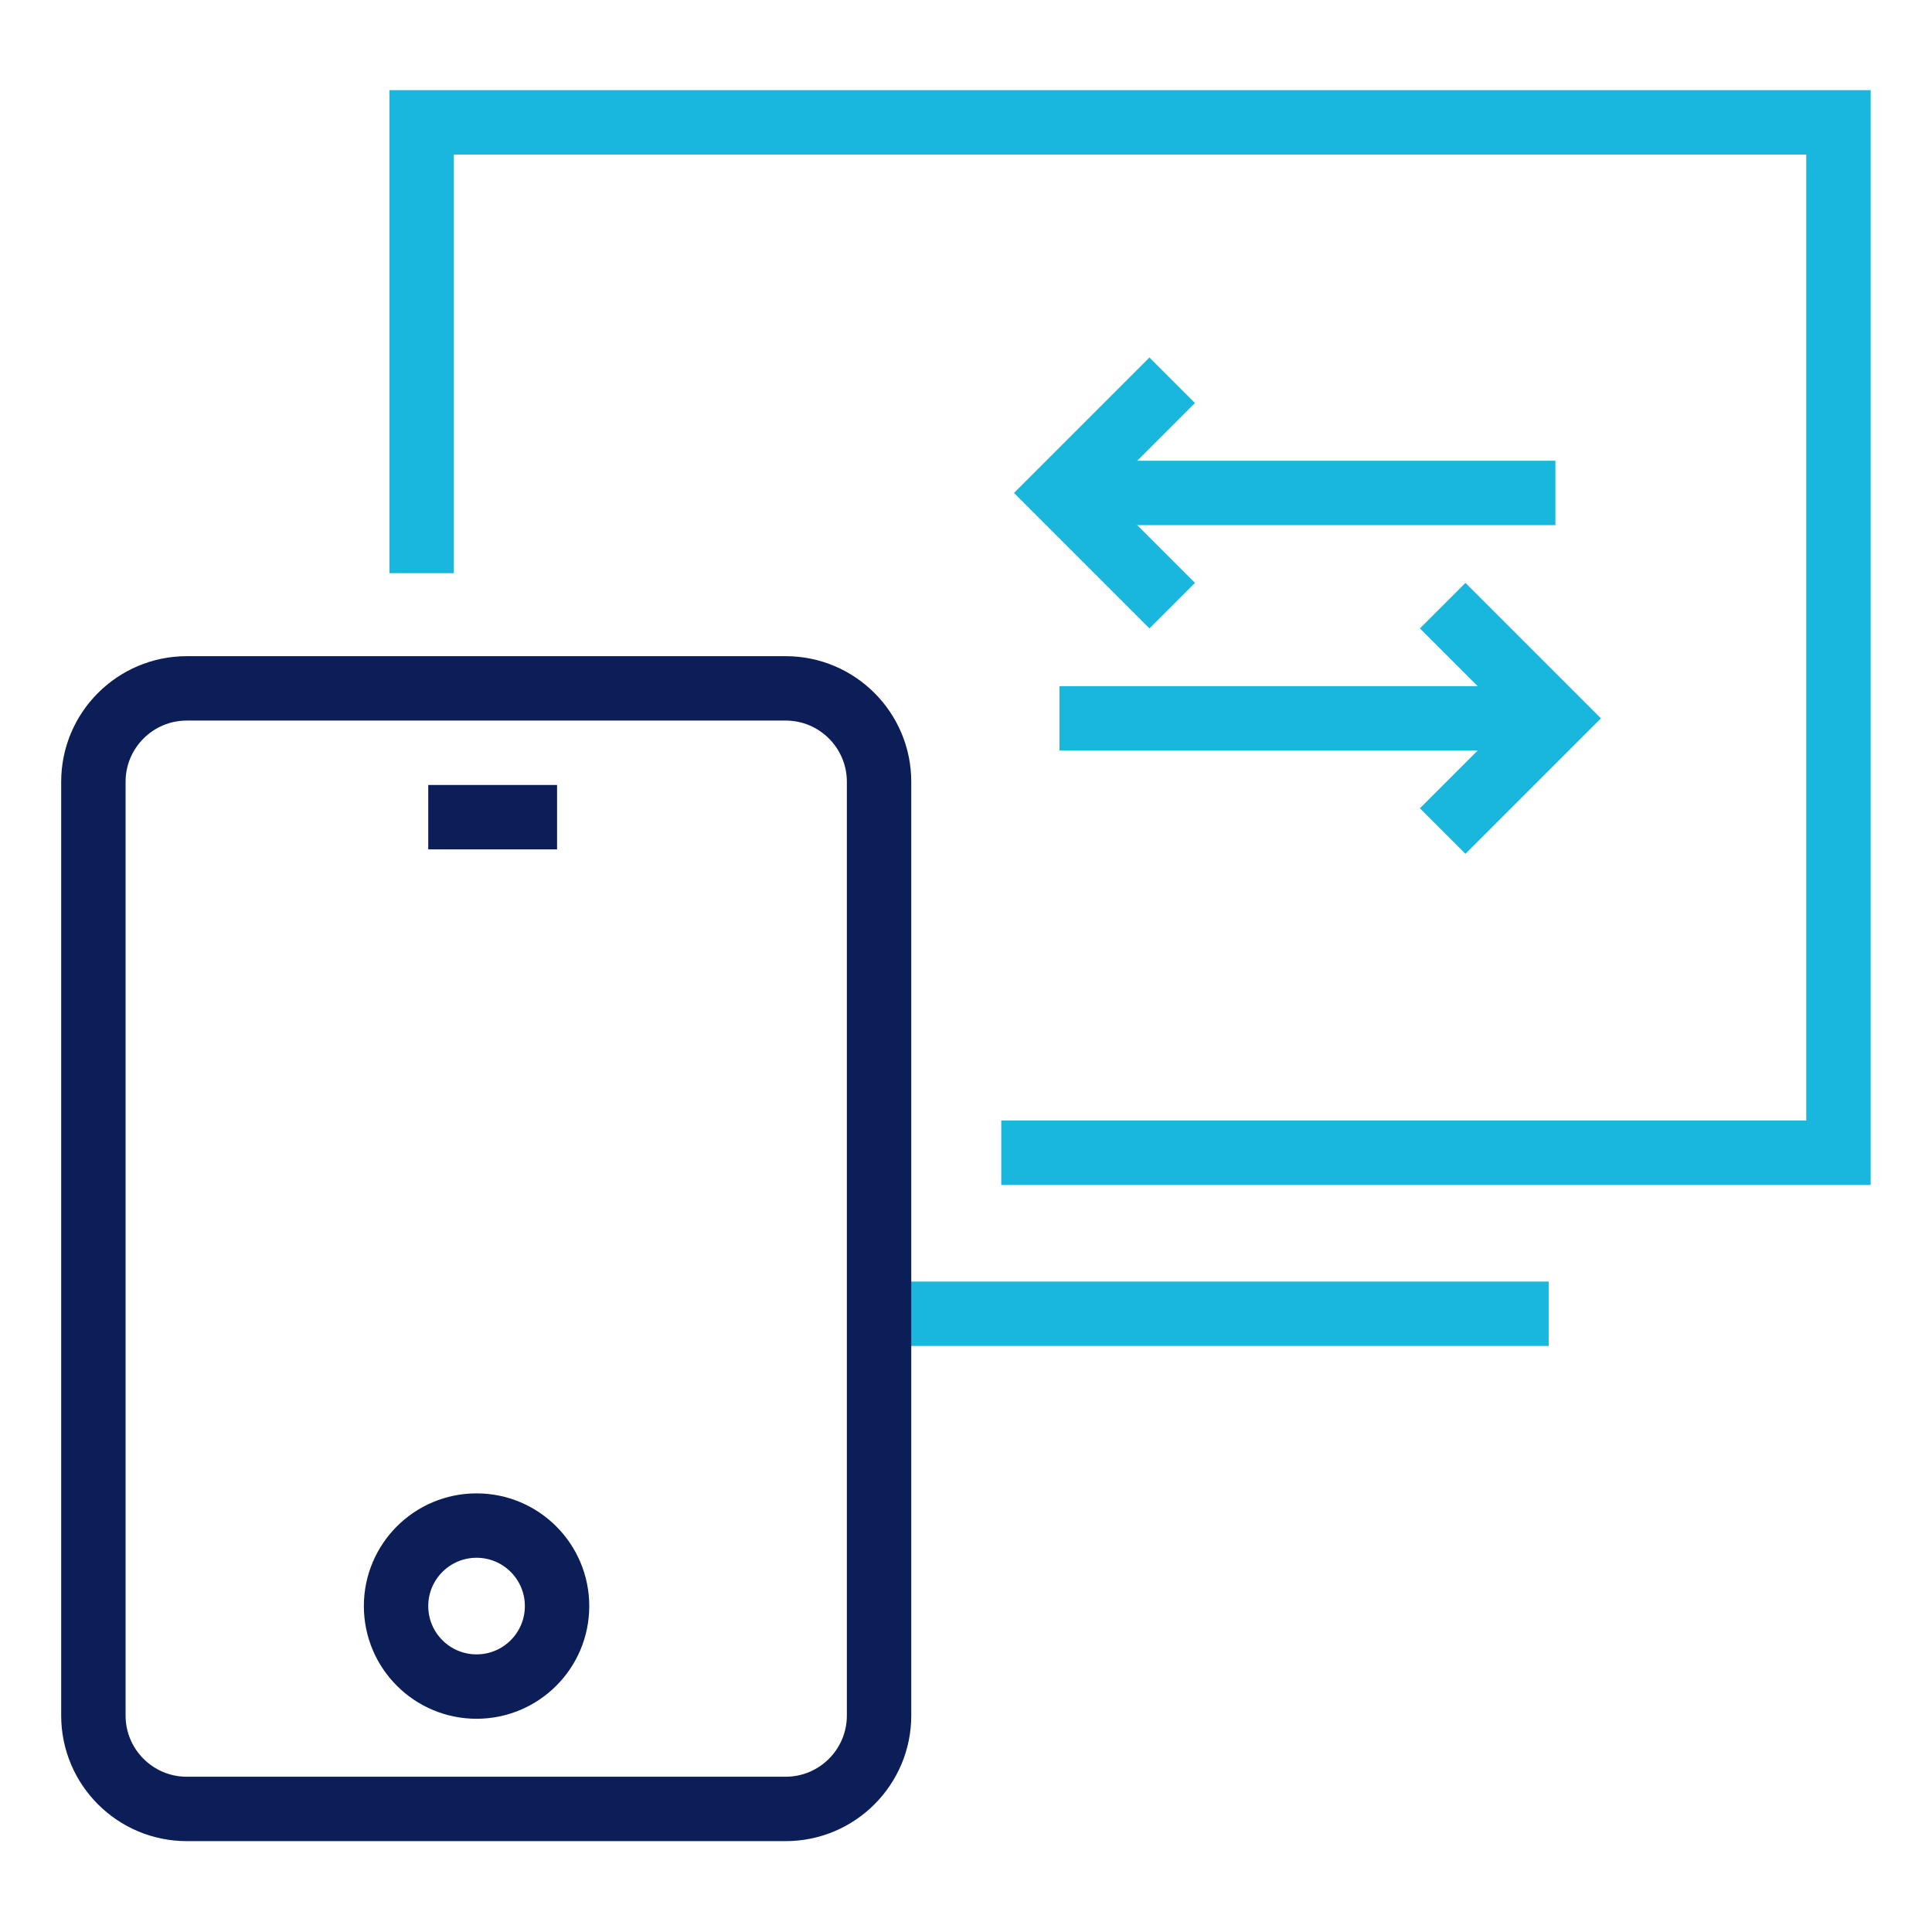 
<svg xmlns="http://www.w3.org/2000/svg" x="0px" y="0px" viewBox="0 0 60 60" enable-background="new 0 0 60 60" xml:space="preserve">
	<g transform="translate(455.195 11397)">
		<g transform="translate(-446 -11401)">
			<path fill="none" stroke="#19B6DD" stroke-width="2" stroke-linecap="square" stroke-miterlimit="10" d="M37.9,44.8H18.2"/>
			<path fill="none" stroke="#19B6DD" stroke-width="2" stroke-linecap="square" stroke-miterlimit="10" d="M22.9,39.8h25v-32h-44v13"/>
		</g>
		<g transform="translate(-465.195 -11380.422)">
			<line fill="none" stroke="#0C1E58" stroke-width="2" stroke-linecap="square" stroke-miterlimit="10" x1="24.3" y1="8.8" x2="26.3" y2="8.8"/>
			<path fill="none" stroke="#0C1E58" stroke-width="2" stroke-linecap="square" stroke-miterlimit="10" d="
			M34.4,39.6H15.8c-1.6,0-2.9-1.3-2.9-2.9l0,0v-29c0-1.6,1.3-2.9,2.9-2.9h18.6c1.6,0,2.9,1.3,2.9,2.9c0,0,0,0,0,0v29
			C37.3,38.3,36,39.6,34.4,39.6C34.4,39.6,34.4,39.6,34.4,39.6z"/>
			<circle fill="none" stroke="#0C1E58" stroke-width="2" stroke-linecap="square" stroke-miterlimit="10" cx="24.8" cy="33.3" r="2.5"/>
		</g>
		<g transform="translate(-424.691 -11388.991)">
			<path fill="none" stroke="#19B6DD" stroke-width="2" stroke-miterlimit="10" d="M14.3,10.8l3.5,3.5l-3.5,3.5"/>
			<line fill="none" stroke="#19B6DD" stroke-width="2" stroke-miterlimit="10" x1="2.4" y1="14.3" x2="17.8" y2="14.3"/>
			<path fill="none" stroke="#19B6DD" stroke-width="2" stroke-miterlimit="10" d="M5.9,10.8L2.4,7.3l3.5-3.5"/>
			<line fill="none" stroke="#19B6DD" stroke-width="2" stroke-miterlimit="10" x1="2.4" y1="7.3" x2="17.8" y2="7.3"/>
		</g>
	</g>
</svg>
